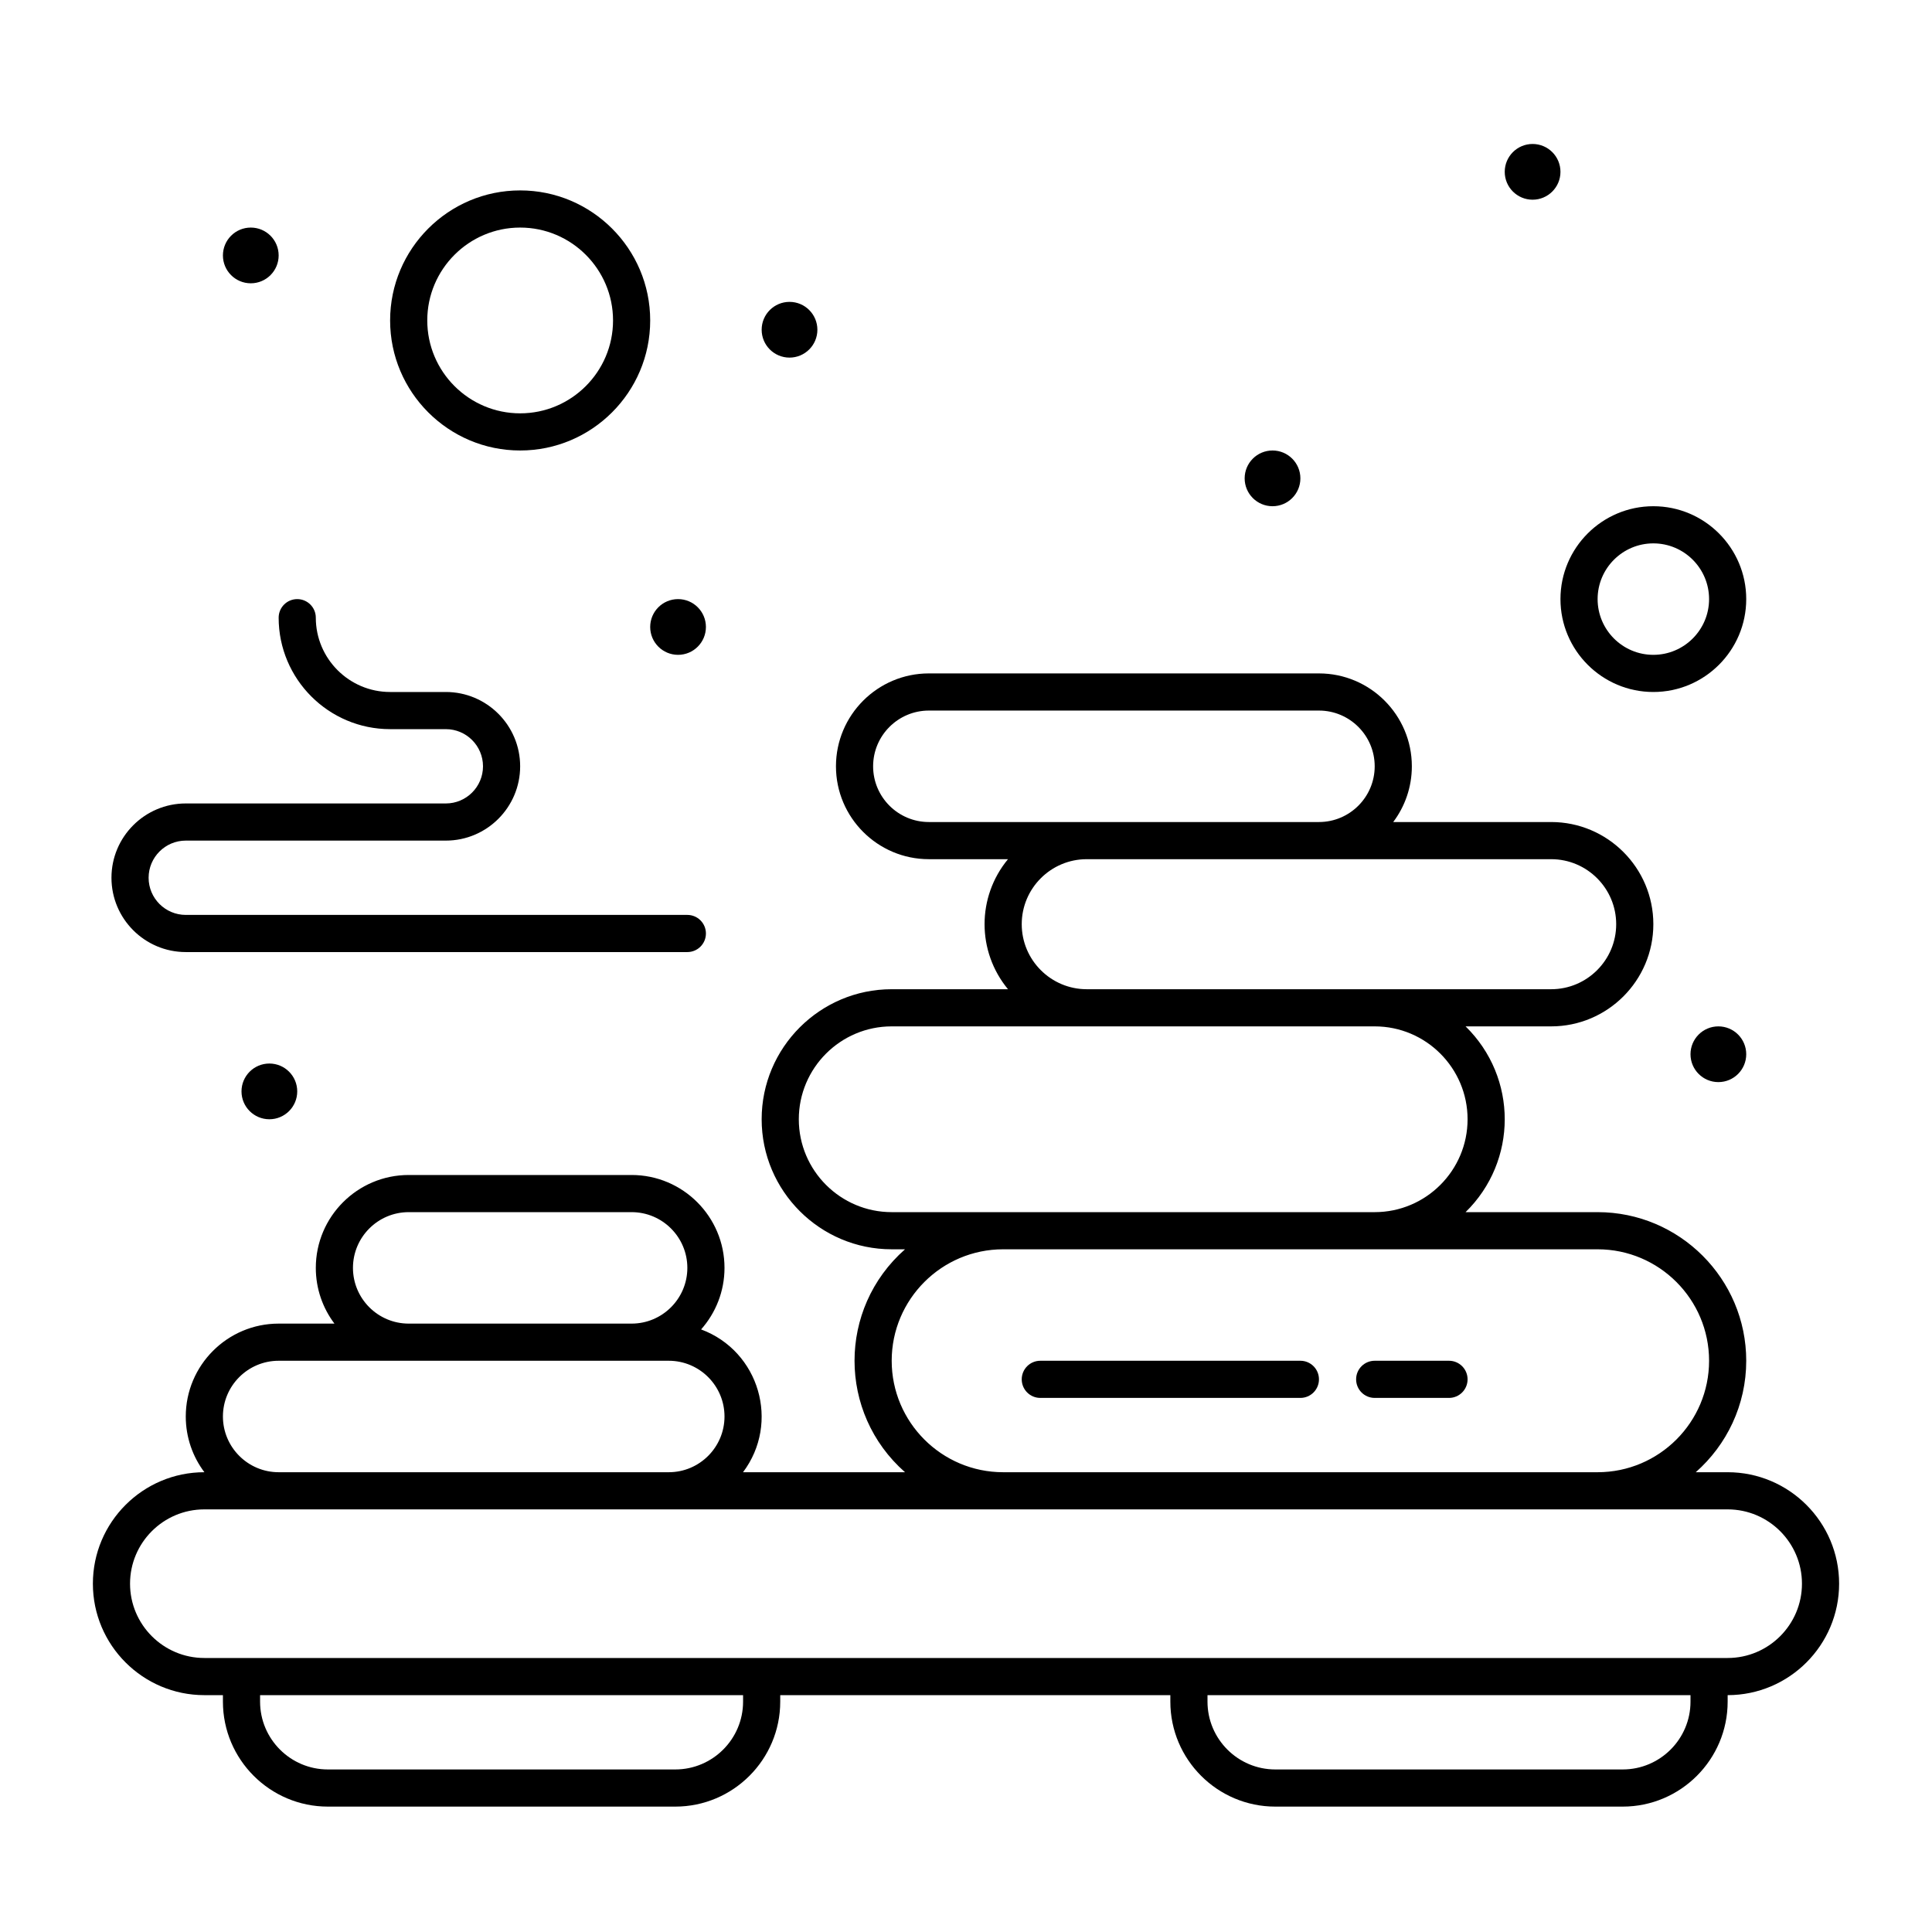 <?xml version="1.0" encoding="iso-8859-1"?>
<!-- Generator: Adobe Illustrator 16.0.0, SVG Export Plug-In . SVG Version: 6.00 Build 0)  -->
<!DOCTYPE svg PUBLIC "-//W3C//DTD SVG 1.1//EN" "http://www.w3.org/Graphics/SVG/1.1/DTD/svg11.dtd">
<svg version="1.1" xmlns="http://www.w3.org/2000/svg" xmlns:xlink="http://www.w3.org/1999/xlink" x="0px" y="0px" width="520px"
	 height="520px" viewBox="0 0 520 520" style="enable-background:new 0 0 520 520;" xml:space="preserve">
<g id="_x36_8_x2C__Relax_x2C__Spa_x2C__Stone_x2C__Massage">
	<g>
		<path d="M465,396.25h-8.585c8.321-7.336,13.585-18.062,13.585-30c0-22.056-17.944-40-40-40h-35.539
			c14.043-13.741,14.063-36.239,0-50H417.5c15.163,0,27.5-12.337,27.5-27.5c0-15.164-12.337-27.5-27.5-27.5h-42.514
			c3.146-4.181,5.014-9.376,5.014-15c0-13.785-11.215-25-25-25H250c-13.785,0-25,11.215-25,25s11.215,25,25,25h21.303
			c-8.41,10.169-8.403,24.838,0,35H240c-19.299,0-35,15.701-35,35s15.701,35,35,35h3.584c-18.133,15.987-18.092,44.049,0,60h-43.598
			c10.001-13.294,4.428-32.582-11.284-38.436C192.616,353.4,195,347.6,195,341.25c0-13.785-11.215-25-25-25h-60
			c-13.785,0-25,11.215-25,25c0,5.624,1.868,10.818,5.014,15H75c-13.785,0-25,11.215-25,25c0,5.624,1.868,10.818,5.014,15H55
			c-16.542,0-30,13.458-30,30s13.458,30,30,30h5V458c0,15.577,12.673,28.25,28.25,28.25h93.5c15.577,0,28.25-12.673,28.25-28.25
			v-1.75h105V458c0,15.577,12.673,28.25,28.25,28.25h93.5c15.577,0,28.25-12.673,28.25-28.25v-1.75c16.542,0,30-13.458,30-30
			S481.542,396.25,465,396.25z M235,206.25c0-8.271,6.729-15,15-15h105c8.271,0,15,6.729,15,15s-6.729,15-15,15
			c-24.603,0-85.196,0-105,0C241.729,221.25,235,214.521,235,206.25z M275,248.75c0-9.649,7.851-17.5,17.5-17.5
			c15.123,0,109.777,0,125,0c9.649,0,17.5,7.851,17.5,17.5s-7.851,17.5-17.5,17.5c-22.597,0-93.188,0-125,0
			C282.851,266.25,275,258.399,275,248.75z M240,326.25c-13.785,0-25-11.215-25-25s11.215-25,25-25c27.596,0,98.405,0,130,0
			c13.785,0,25,11.215,25,25s-11.215,25-25,25H269.999H240z M240,366.25c0-16.542,13.458-30,29.999-30c15.399,0,131.847,0,160.001,0
			c16.542,0,30,13.458,30,30s-13.458,30-30,30H269.999C253.458,396.25,240,382.792,240,366.25z M95,341.25c0-8.271,6.729-15,15-15
			h60c8.271,0,15,6.729,15,15s-6.729,15-15,15h-60C101.729,356.25,95,349.521,95,341.25z M60,381.25c0-8.271,6.729-15,15-15
			c10.906,0,91.854,0,105,0c8.271,0,15,6.729,15,15s-6.729,15-15,15H75C66.729,396.25,60,389.521,60,381.25z M200,458
			c0,10.063-8.187,18.25-18.25,18.25h-93.5C78.187,476.25,70,468.063,70,458v-1.75h130V458z M455,458
			c0,10.063-8.187,18.25-18.25,18.25h-93.5c-10.063,0-18.25-8.187-18.25-18.25v-1.75h130V458z M465,446.25
			c-140.698,0-265.572,0-410,0c-11.028,0-20-8.972-20-20s8.972-20,20-20c121.955,0,288.269,0,410,0c11.028,0,20,8.972,20,20
			S476.028,446.25,465,446.25z"/>
		<path d="M50,256.25h135c2.761,0,5-2.239,5-5s-2.239-5-5-5H50c-5.514,0-10-4.486-10-10s4.486-10,10-10h70c11.028,0,20-8.972,20-20
			s-8.972-20-20-20h-15c-11.028,0-20-8.972-20-20c0-2.761-2.239-5-5-5s-5,2.239-5,5c0,16.542,13.458,30,30,30h15
			c5.514,0,10,4.486,10,10s-4.486,10-10,10H50c-11.028,0-20,8.972-20,20S38.972,256.25,50,256.25z"/>
		<path d="M445,186.25c13.785,0,25-11.215,25-25s-11.215-25-25-25s-25,11.215-25,25S431.215,186.25,445,186.25z M445,146.25
			c8.271,0,15,6.729,15,15s-6.729,15-15,15s-15-6.729-15-15S436.729,146.25,445,146.25z"/>
		<path d="M140,121.25c19.299,0,35-15.701,35-35s-15.701-35-35-35s-35,15.701-35,35S120.701,121.25,140,121.25z M140,61.25
			c13.785,0,25,11.215,25,25s-11.215,25-25,25s-25-11.215-25-25S126.215,61.25,140,61.25z"/>
		<circle cx="412.5" cy="46.25" r="7.5"/>
		<circle cx="462.5" cy="283.75" r="7.5"/>
		<circle cx="342.5" cy="128.75" r="7.5"/>
		<circle cx="212.5" cy="88.75" r="7.5"/>
		<circle cx="182.5" cy="168.75" r="7.5"/>
		<circle cx="67.5" cy="68.75" r="7.5"/>
		<circle cx="72.5" cy="293.75" r="7.5"/>
		<path d="M350,366.25h-70c-2.762,0-5,2.238-5,5s2.238,5,5,5h70c2.762,0,5-2.238,5-5S352.762,366.25,350,366.25z"/>
		<path d="M390,366.25h-20c-2.762,0-5,2.238-5,5s2.238,5,5,5h20c2.762,0,5-2.238,5-5S392.762,366.25,390,366.25z"/>
	</g>
</g>
<g id="Layer_1">
</g>
</svg>
